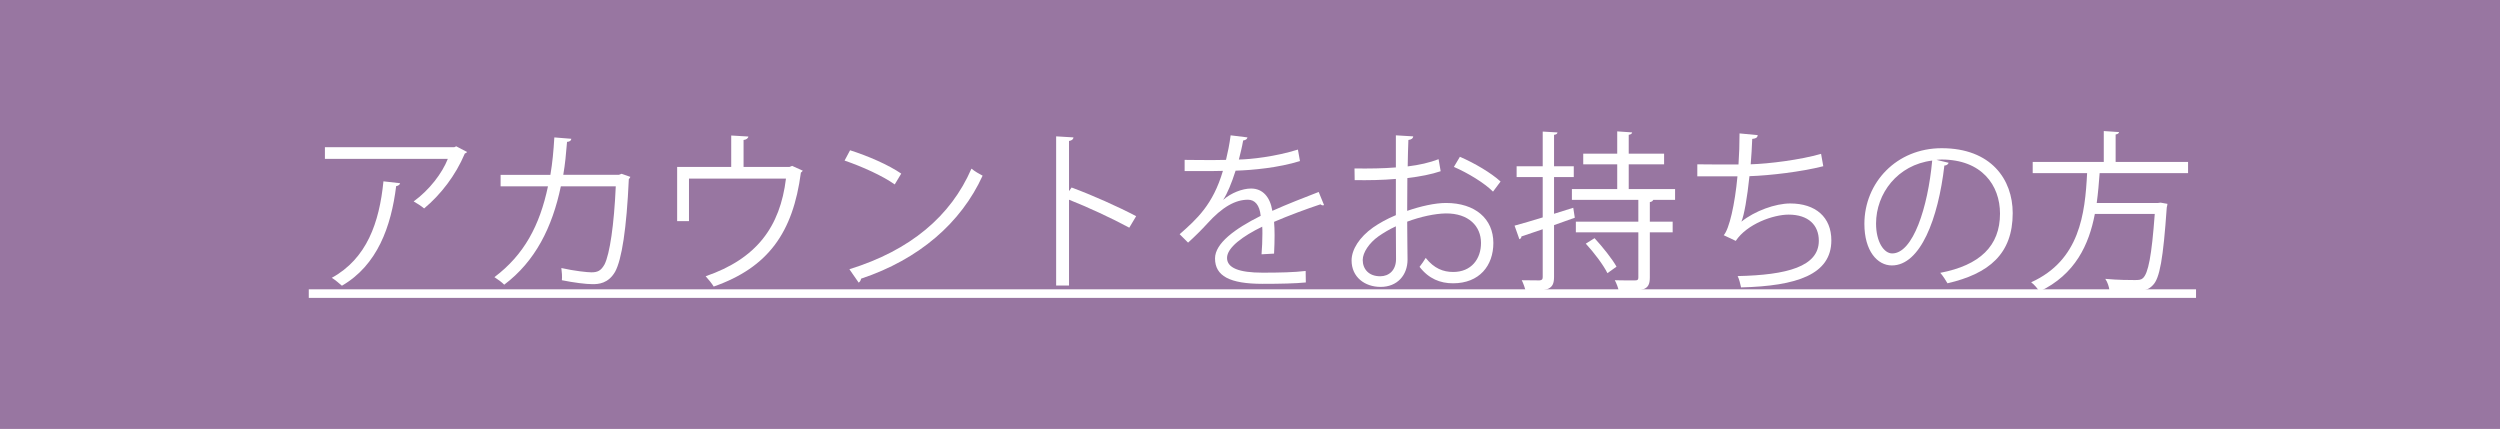 <?xml version="1.0" encoding="utf-8"?>
<!-- Generator: Adobe Illustrator 15.1.0, SVG Export Plug-In  -->
<!DOCTYPE svg PUBLIC "-//W3C//DTD SVG 1.1//EN" "http://www.w3.org/Graphics/SVG/1.1/DTD/svg11.dtd">
<svg version="1.1"
	 xmlns="http://www.w3.org/2000/svg" xmlns:xlink="http://www.w3.org/1999/xlink" xmlns:a="http://ns.adobe.com/AdobeSVGViewerExtensions/3.0/"
	 x="0px" y="0px" width="204px" height="35px" viewBox="0 0 204 35" enable-background="new 0 0 204 35" xml:space="preserve">
<defs>
</defs>
<g>
	<rect fill="#9876A1" width="204.391" height="35"/>
</g>
<g>
	<g>
		<path fill="#FFFFFF" d="M38.111,12.402c-0.028,0.056-0.112,0.098-0.182,0.126c-0.756,1.793-1.961,3.348-3.32,4.482
			c-0.21-0.182-0.603-0.435-0.854-0.574c1.289-0.938,2.325-2.297,2.788-3.474H26.513v-0.953h10.562l0.154-0.07L38.111,12.402z
			 M32.648,14.951c-0.014,0.112-0.14,0.21-0.322,0.238c-0.406,3.306-1.541,6.458-4.426,8.125c-0.196-0.168-0.561-0.49-0.827-0.644
			c2.857-1.57,3.88-4.497,4.216-7.873L32.648,14.951z"/>
		<path fill="#FFFFFF" d="M51.438,14.433c-0.028,0.056-0.056,0.126-0.126,0.182c-0.182,4.034-0.574,6.57-1.121,7.564
			c-0.561,0.967-1.373,1.009-1.835,1.009c-0.546,0-1.541-0.126-2.507-0.322c0.028-0.28,0-0.7-0.042-0.994
			c1.05,0.238,2.129,0.35,2.451,0.35c0.504,0,0.784-0.126,1.079-0.658c0.42-0.854,0.771-3.208,0.91-6.359h-4.482
			c-0.7,3.348-2.087,6.121-4.622,8.026c-0.168-0.183-0.533-0.448-0.799-0.616c2.423-1.821,3.698-4.216,4.371-7.41h-3.866v-0.938
			h4.063c0.168-0.995,0.252-1.891,0.322-3.054l1.387,0.112c-0.014,0.154-0.14,0.238-0.35,0.252
			c-0.084,1.022-0.154,1.793-0.308,2.689H50.5l0.224-0.084L51.438,14.433z"/>
		<path fill="#FFFFFF" d="M59.667,11.057l1.4,0.084c-0.014,0.14-0.182,0.266-0.392,0.28v2.199h3.754l0.21-0.084l0.868,0.392
			c-0.028,0.056-0.098,0.112-0.154,0.154c-0.644,4.903-2.675,7.746-7.115,9.301c-0.141-0.238-0.435-0.603-0.658-0.841
			c4.16-1.429,6.079-4.034,6.555-7.97h-7.914v3.474h-0.966V13.62h4.412V11.057z"/>
		<path fill="#FFFFFF" d="M69.366,12.262c1.457,0.462,3.138,1.19,4.175,1.905l-0.532,0.883c-1.009-0.715-2.662-1.457-4.091-1.947
			L69.366,12.262z M69.311,21.969c4.973-1.541,8.278-4.328,9.959-8.208c0.295,0.238,0.616,0.42,0.911,0.574
			c-1.751,3.838-5.169,6.822-9.918,8.405c-0.014,0.126-0.098,0.267-0.196,0.322L69.311,21.969z"/>
		<path fill="#FFFFFF" d="M92.149,18.579c-1.429-0.771-3.39-1.681-4.917-2.283v7.003h-1.051V11.127l1.415,0.084
			c-0.014,0.154-0.126,0.252-0.364,0.294v4.09l0.21-0.294c1.64,0.602,3.811,1.569,5.268,2.339L92.149,18.579z"/>
		<path fill="#FFFFFF" d="M108.04,16.73c-0.027,0.014-0.056,0.028-0.084,0.028c-0.084,0-0.154-0.042-0.21-0.084
			c-1.064,0.35-2.619,0.925-3.782,1.429c0.028,0.322,0.042,0.687,0.042,1.093c0,0.448-0.014,0.953-0.042,1.499l-1.022,0.056
			c0.042-0.504,0.07-1.148,0.07-1.695c0-0.209,0-0.406-0.015-0.56c-1.582,0.771-2.871,1.708-2.871,2.55
			c0,0.813,0.967,1.204,2.899,1.204c1.359,0,2.619-0.028,3.516-0.14l0.015,0.938c-0.827,0.084-2.087,0.113-3.53,0.113
			c-2.689,0-3.88-0.645-3.88-2.074c0-1.232,1.625-2.423,3.726-3.474c-0.084-0.882-0.476-1.316-1.036-1.316
			c-1.022,0-2.087,0.574-3.348,1.975c-0.393,0.434-0.938,0.981-1.541,1.527l-0.687-0.687c1.4-1.233,2.718-2.409,3.53-5.169
			l-0.784,0.014h-2.34v-0.911c0.854,0.014,1.849,0.014,2.424,0.014l0.952-0.014c0.154-0.644,0.28-1.247,0.378-2.003l1.373,0.168
			c-0.028,0.14-0.141,0.224-0.351,0.252c-0.098,0.56-0.224,1.05-0.35,1.555c0.952-0.014,2.997-0.238,4.818-0.813l0.168,0.938
			c-1.751,0.546-3.866,0.742-5.253,0.784c-0.336,1.051-0.687,1.891-1.009,2.368h0.015c0.616-0.546,1.541-0.911,2.255-0.911
			c0.952,0,1.555,0.687,1.737,1.821c1.177-0.532,2.661-1.106,3.782-1.541L108.04,16.73z"/>
		<path fill="#FFFFFF" d="M117.558,13.971c-0.742,0.252-1.667,0.434-2.717,0.56c0,0.882-0.015,1.863-0.015,2.675
			c1.093-0.378,2.27-0.644,3.166-0.644c2.381,0,3.866,1.289,3.866,3.264c0,1.849-1.135,3.291-3.292,3.291
			c-1.036,0-1.975-0.363-2.731-1.344c0.168-0.211,0.364-0.491,0.504-0.729c0.687,0.867,1.429,1.148,2.241,1.148
			c1.485,0,2.27-1.064,2.27-2.367c0-1.359-0.994-2.424-2.871-2.41c-0.896,0.014-2.06,0.266-3.152,0.672
			c0,1.036,0.028,2.703,0.028,3.096c0,1.261-0.826,2.228-2.199,2.228c-1.289,0-2.367-0.799-2.367-2.158
			c0-0.896,0.645-1.904,1.751-2.689c0.504-0.35,1.148-0.714,1.863-1.008v-2.956c-1.121,0.098-2.242,0.112-3.362,0.098l-0.014-0.952
			c1.232,0.014,2.353,0,3.376-0.084v-2.619l1.414,0.084c-0.014,0.168-0.154,0.266-0.392,0.294c-0.028,0.546-0.042,1.373-0.057,2.157
			c0.938-0.112,1.793-0.308,2.521-0.588L117.558,13.971z M113.916,21.129c0-0.365-0.014-1.514-0.014-2.662
			c-0.519,0.238-1.009,0.532-1.43,0.826c-0.728,0.519-1.274,1.303-1.274,1.92c0,0.729,0.477,1.33,1.429,1.33
			c0.715,0,1.289-0.49,1.289-1.4V21.129z M121.83,15.637c-0.714-0.714-2.059-1.527-3.193-2.017l0.49-0.826
			c1.204,0.518,2.549,1.316,3.319,2.017L121.83,15.637z"/>
		<path fill="#FFFFFF" d="M128.378,16.954l0.126,0.813l-1.694,0.602V22.6c0,1.008-0.463,1.162-2.325,1.135
			c-0.042-0.225-0.183-0.617-0.309-0.869c0.658,0.014,1.261,0.014,1.442,0.014c0.183-0.014,0.267-0.07,0.267-0.266v-3.908
			c-0.658,0.225-1.261,0.434-1.737,0.588c0,0.112-0.069,0.196-0.168,0.225l-0.392-1.107c0.63-0.168,1.429-0.406,2.297-0.672v-3.292
			h-2.129v-0.882h2.129v-2.83l1.205,0.07c-0.015,0.112-0.084,0.168-0.28,0.196v2.563h1.61v0.882h-1.61v2.998L128.378,16.954z
			 M136.685,16.31h-1.779c-0.042,0.084-0.111,0.154-0.28,0.182v1.597h1.863v0.868h-1.863v3.684c0,1.079-0.546,1.107-2.535,1.107
			c-0.042-0.252-0.182-0.617-0.322-0.883c0.393,0.014,0.757,0.014,1.051,0.014h0.616c0.196,0,0.252-0.056,0.252-0.238v-3.684h-5.099
			v-0.868h5.099V16.31h-5.421v-0.882h3.698V13.41h-2.773v-0.869h2.773v-1.821l1.219,0.084c-0.014,0.098-0.098,0.168-0.28,0.196
			v1.541h2.886v0.869h-2.886v2.017h3.782V16.31z M131.166,22.291c-0.322-0.658-1.093-1.682-1.766-2.409l0.715-0.448
			c0.658,0.715,1.442,1.695,1.793,2.325L131.166,22.291z"/>
		<path fill="#FFFFFF" d="M148.779,13.564c-1.82,0.462-4.356,0.756-6.023,0.812c-0.182,1.751-0.434,3.194-0.658,3.712
			c1.093-0.883,2.788-1.485,3.979-1.485c2.087,0,3.361,1.121,3.361,3.011c0,2.787-2.815,3.727-7.367,3.838
			c-0.057-0.266-0.154-0.686-0.28-0.924c4.02-0.084,6.625-0.771,6.625-2.886c0-1.261-0.84-2.129-2.465-2.129
			c-1.247,0-3.39,0.757-4.314,2.144l-0.98-0.463c0.448-0.504,0.91-2.507,1.12-4.805h-3.277v-0.98
			c0.588,0.014,2.312,0.014,3.361,0.014c0.057-0.798,0.085-1.695,0.085-2.536l1.484,0.14c-0.028,0.238-0.196,0.28-0.448,0.308
			c-0.028,0.701-0.07,1.415-0.126,2.073c1.484-0.042,4.063-0.364,5.743-0.854L148.779,13.564z"/>
		<path fill="#FFFFFF" d="M159.012,13.284c-0.057,0.126-0.168,0.224-0.351,0.224c-0.504,4.356-1.961,8.152-4.286,8.152
			c-1.177,0-2.241-1.176-2.241-3.389c0-3.362,2.619-6.178,6.304-6.178c4.048,0,5.799,2.563,5.799,5.295
			c0,3.334-1.933,4.945-5.323,5.729c-0.126-0.225-0.364-0.602-0.588-0.854c3.222-0.617,4.875-2.186,4.875-4.833
			c0-2.311-1.485-4.412-4.763-4.412c-0.141,0-0.295,0.014-0.421,0.028L159.012,13.284z M157.667,13.102
			c-2.83,0.35-4.581,2.689-4.581,5.141c0,1.5,0.645,2.437,1.317,2.437C156.098,20.68,157.316,16.94,157.667,13.102z"/>
		<path fill="#FFFFFF" d="M178.545,14.125h-7.214c-0.057,0.785-0.127,1.611-0.238,2.438h5l0.211-0.028l0.56,0.098
			c-0.014,0.098-0.027,0.21-0.056,0.294c-0.294,4.216-0.574,5.785-1.135,6.345c-0.378,0.406-0.756,0.477-1.639,0.477
			c-0.504,0-1.205-0.028-1.905-0.07c-0.028-0.266-0.154-0.658-0.336-0.924c1.036,0.098,2.045,0.098,2.396,0.098
			c0.336,0,0.518-0.014,0.672-0.154c0.435-0.393,0.715-1.807,0.967-5.239h-4.889c-0.477,2.493-1.583,4.93-4.524,6.331
			c-0.141-0.237-0.42-0.574-0.673-0.756c3.965-1.793,4.398-5.575,4.566-8.909h-4.44v-0.911h5.8v-2.521l1.246,0.084
			c-0.014,0.098-0.098,0.168-0.279,0.196v2.241h5.911V14.125z"/>
		<path fill="#FFFFFF" d="M25.196,24.307v-0.699h154v0.699H25.196z"/>
	</g>
</g>
</svg>
